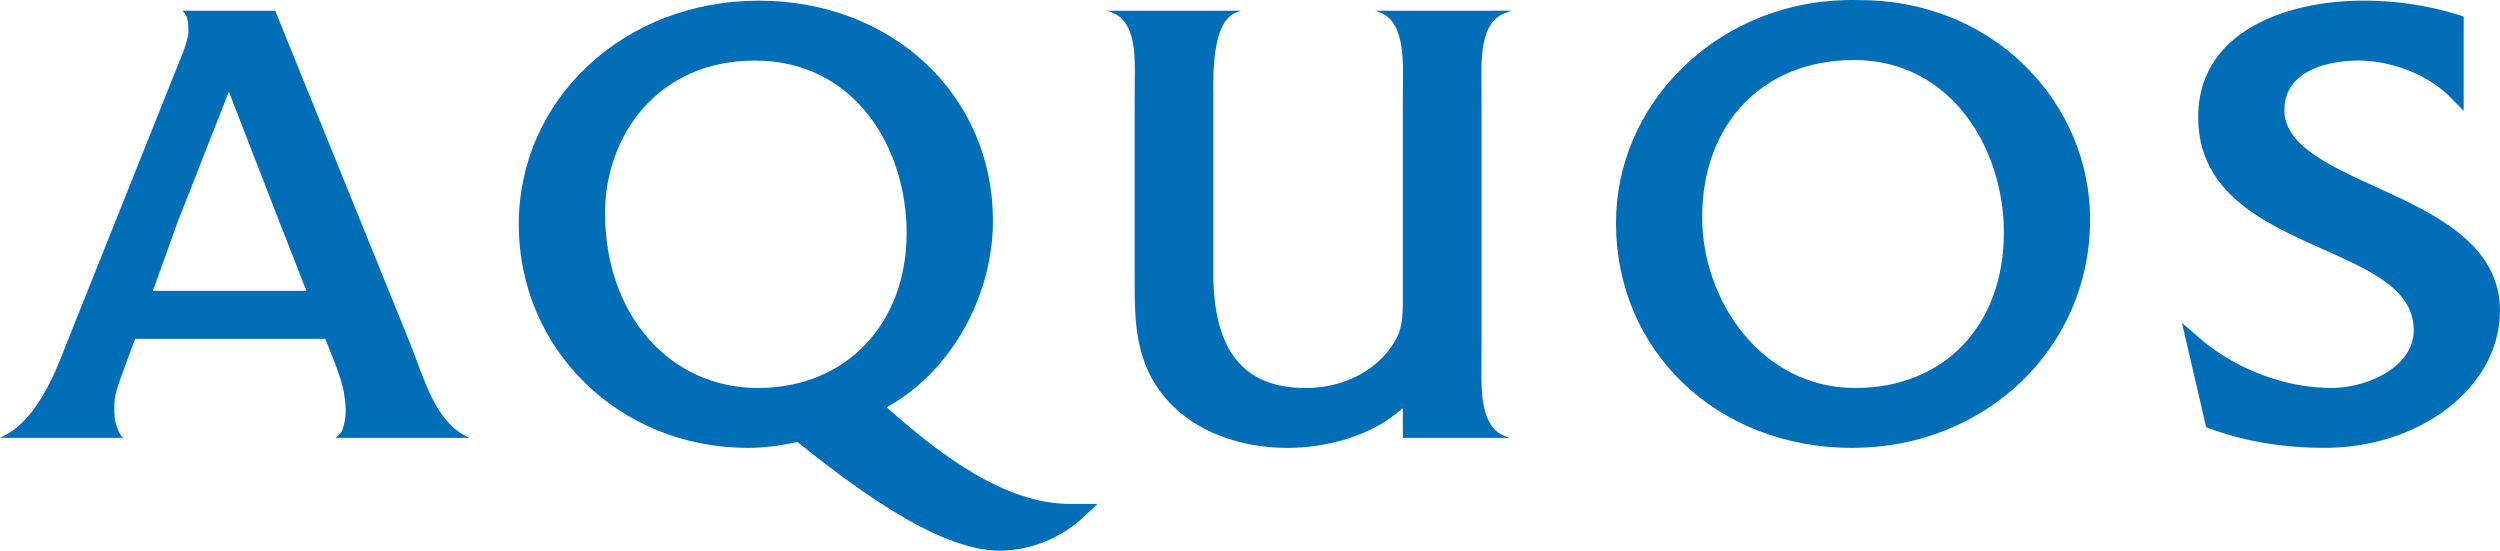 <svg xmlns="http://www.w3.org/2000/svg" viewBox="0 0 2857.14 629.36"><defs><style>.cls-1{fill:#036eb8;}</style></defs><g id="レイヤー_2" data-name="レイヤー 2"><g id="レイヤー_1-2" data-name="レイヤー 1"><path class="cls-1" d="M1223,575.91c-73.88,0-146.93-54.59-209.7-110.44,71.91-39.28,121.48-124.77,121.48-213.41,0-143.24-115-251.3-267.71-251.3C713.28.76,592.86,113.07,592.86,256.3S708,511.86,854.89,511.86c17.48,0,35.71-2.3,56.42-6.69,56.39,44.66,157.85,124.19,230.78,124.19,35.2,0,70.48-14.2,96.74-38.85l15.48-14.6H1223M866.36,443.41c-101.39,0-174.9-84.12-174.9-200,0-86.59,58.8-174.18,171.31-174.18,113.86,0,173.38,99.16,173.38,197.09C1036.15,370.57,966.34,443.41,866.36,443.41Z"/><path class="cls-1" d="M1571.7,12.26l5.54,2c27,10.32,26.43,51,26.12,80.68l-.13,26,0,218.8c0,23.24,0,38.64-13.47,57-20.52,29.26-57.06,46.71-97.67,46.71-70.93,0-105.43-42.89-105.43-131.2V120.94l0-9.54c-.35-29.69-.87-86.79,26.13-97.11l5.45-2h-153l5.51,2c27.19,10.18,26.6,48.59,26.12,79.53l-.12,27.12V317.57c0,50.85,0,98.92,38.76,141.39,30.88,33.64,80.37,52.9,135.85,52.9,42,0,95.75-12.33,131.88-45.57v34.15h122.23l-5.58-2.05c-27.59-10.38-27.08-51.13-26.78-80.85l.1-25.9v-270l-.1-25.26c-.3-31.69-.81-71.06,26.78-81.32l7.75-2.84Z"/><path class="cls-1" d="M2315.22,76.15C2265.56,26.73,2197.62-.26,2123.84.09c-76.68-1.83-148.06,25.73-201,77.36-49,47.86-76,110.94-76,177.42,0,146.48,115.84,257,269.85,257,152.51,0,272-114.48,272-260.56,0-65.84-26.12-128-73.47-175.15m-195,367.26c-108,0-174.9-101.22-174.9-194.94,0-107.56,69.75-179.88,173.53-179.88,111.22,0,171.29,101.52,171.29,197C2290.14,372,2221.88,443.41,2120.22,443.41Z"/><path class="cls-1" d="M2512.23,133.85c0,87.23,75.67,121,142.29,150.85,55.9,25,104,46.51,104,92.67,0,43.08-54.53,66-93.87,66-53.22,0-109.79-21.49-151.32-57.37l-19.66-17,27.66,119.26,4.32,1.54c39.6,14.66,83.72,22,131.1,22,110.48,0,200.35-70.33,200.35-156.7,0-76.64-75.39-111.06-141.9-141.52-53.68-24.58-104.45-47.72-104.45-87.63,0-54,69.91-56.74,83.94-56.74,39.44,0,81.16,16.7,106.35,42.62l14.59,14.82V18.86l-6-1.89A365,365,0,0,0,2700.48.76C2613.69.76,2512.23,35.65,2512.23,133.85Z"/><path class="cls-1" d="M536.42,500.44l-4.6-2.39c-34.54-17.56-47.89-67-62-102.78l-4.16-10.35L314.56,12.26h-106l3.91,5c2.09,3.85,2.79,9.35,2.79,19,0,11-9.5,31.76-15.36,46.69l-1.42,3.48L75,395.23C61,432.44,39.82,480.49,4.67,498.05L0,500.44H141.39c-1.83-.56-5.34-3.66-9.21-17.23-2.12-7.43-1.42-18.95-1.42-22.23,0-10.24,5.83-25.56,12-42,0,0,5.15-14.05,11.69-31.68H371.82c3.7,9.23,9.64,24.45,9.64,24.45,7.44,19.16,10.4,29.77,11.54,36.58,1.76,10.3,4.25,27.88-1.67,42.71-.84,2.23-1.81,4.57-8,9.39H536.42m-361.77-168c1.32-3.53,2.45-6.58,3.29-8.92l25.13-69.84c7-17.89,46.85-119.33,58.49-148.86,11.48,29.55,50.89,131,57.81,148.86l27.33,69.84c.63,1.55,1.82,4.79,3.53,8.92Z"/></g></g></svg>
